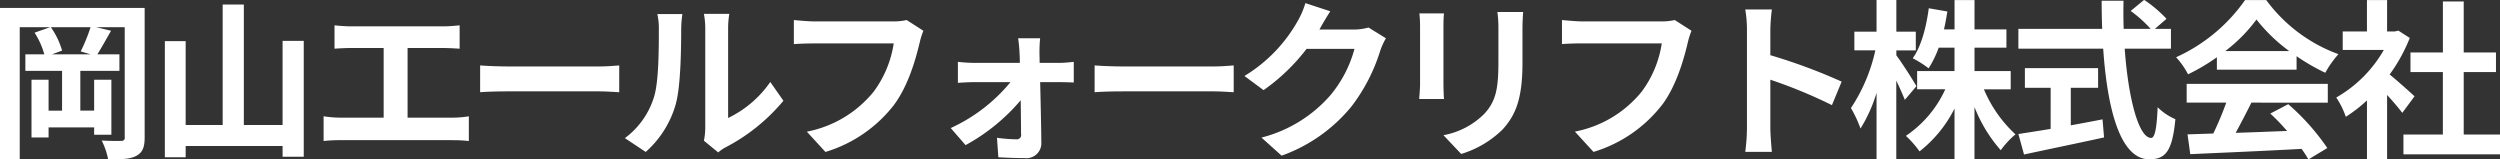 <svg id="header_logo.svg" xmlns="http://www.w3.org/2000/svg" width="366.156" height="23.344" viewBox="0 0 366.156 23.344">
  <rect x="0" y="0" width="366.156" height="23.344" fill="#333333" stroke="none"/>
  <defs>
    <style>
      .cls-1 {
        fill: #fff;
        fill-rule: evenodd;
      }
    </style>
  </defs>
  <path id="岡山エールフォークリフト株式会社" class="cls-1" d="M416.317,47.705v2.9H402.17v-2.9h5.774V38.557H403.2V35.683h4.749V28.21h3.049v7.473h4.724v2.874h-4.724v9.148h5.324Zm-12.522-5.6L402,44.531c-0.524-.7-1.374-1.7-2.224-2.624v9.423h-2.949V42.706a20.727,20.727,0,0,1-3.1,2.4,11.912,11.912,0,0,0-1.4-2.824,18.667,18.667,0,0,0,6.973-6.973h-6.023v-2.7h3.549v-4.6h2.949v4.6H400.9l0.525-.125,1.674,1.075a24.253,24.253,0,0,1-2.949,5.349C401.346,39.882,403.27,41.607,403.8,42.106Zm-17.277-5.873v1.974H374.846V36.383a28.8,28.8,0,0,1-4.224,2.5,11.607,11.607,0,0,0-1.749-2.5,24.813,24.813,0,0,0,10.1-8.373h3.1a22.86,22.86,0,0,0,10.572,7.923,15.409,15.409,0,0,0-1.925,2.724A30.273,30.273,0,0,1,386.518,36.233Zm-5.873-5.374a22.712,22.712,0,0,1-4.574,4.624h9.373A24.323,24.323,0,0,1,380.645,30.859ZM366.168,43.706a8.346,8.346,0,0,0,2.6,1.75c-0.45,4.724-1.45,5.874-3.824,5.874-4.274,0-6.149-7.4-6.748-16.2H345.773v-2.9h12.272c-0.05-1.35-.075-2.749-0.075-4.124h3.2c-0.025,1.375-.025,2.774.025,4.124h3.949a17.728,17.728,0,0,0-2.924-2.624l1.974-1.625a18.662,18.662,0,0,1,3.274,2.774l-1.7,1.475h2.349v2.9h-6.773c0.525,7.3,2.049,13.072,3.874,13.072C365.743,48.2,366.043,46.88,366.168,43.706ZM343.192,50a21.3,21.3,0,0,1-3.849-6.323V51.3h-2.924v-7.4a18.483,18.483,0,0,1-5.124,6.273,14.324,14.324,0,0,0-2-2.275,16.392,16.392,0,0,0,5.773-6.823h-4.124V38.407h5.474V34.983H334.1a14.819,14.819,0,0,1-1.475,3.024,15.4,15.4,0,0,0-2.324-1.475c1.249-1.75,1.974-4.524,2.349-7.323l2.724,0.475c-0.15.9-.3,1.774-0.5,2.624h1.55v-4.3h2.924v4.3h4.674v2.674h-4.674v3.424h5.3v2.674h-3.924a18.914,18.914,0,0,0,4.624,6.6A12.629,12.629,0,0,0,343.192,50Zm-15.3-13.9c0.725,0.925,2.55,3.8,2.949,4.524l-1.7,2c-0.275-.7-0.75-1.775-1.25-2.824V51.3H325v-9.7a21.81,21.81,0,0,1-2.35,5.224,18,18,0,0,0-1.4-3,24.921,24.921,0,0,0,3.574-8.448h-3.074V32.634H325V27.985h2.9v4.649h2.849v2.749H327.9v0.725Zm-8,3.849-1.425,3.449a72.145,72.145,0,0,0-9.023-3.724v7.073c0,0.725.125,2.474,0.225,3.5h-3.9a27.443,27.443,0,0,0,.25-3.5V32.384a17.346,17.346,0,0,0-.25-3h3.9a27.17,27.17,0,0,0-.225,3v3.7A81.678,81.678,0,0,1,319.893,39.957Zm-26.3,3.4a20,20,0,0,1-10.048,6.9l-2.724-2.974a16.625,16.625,0,0,0,9.8-5.874,15.819,15.819,0,0,0,2.925-7.048H281.9c-1.124,0-2.324.05-2.974,0.1V30.934c0.75,0.075,2.175.2,3,.2h11.548a8.382,8.382,0,0,0,1.974-.2l2.45,1.575a10.916,10.916,0,0,0-.55,1.75C296.768,36.708,295.668,40.582,293.594,43.356Zm-20.451-6.148c0,5.374-1.05,7.7-2.9,9.748a14.719,14.719,0,0,1-6.074,3.6l-2.6-2.749a11.3,11.3,0,0,0,6-3.149c1.725-1.875,2.05-3.749,2.05-7.648V32.259a17.626,17.626,0,0,0-.15-2.5h3.774c-0.05.7-.1,1.5-0.1,2.5v4.949Zm-11.5,5.3h-3.624c0.025-.475.125-1.45,0.125-2.2V31.884a17.743,17.743,0,0,0-.1-1.925h3.6c-0.05.575-.075,1.125-0.075,1.925v8.448C261.571,40.957,261.6,41.931,261.646,42.506Zm-13.677,1.25a23.342,23.342,0,0,1-10.1,7.048l-2.949-2.649a19.914,19.914,0,0,0,10.072-6.173,17.766,17.766,0,0,0,3.55-6.823H241.52a28.482,28.482,0,0,1-6.3,6.049l-2.8-2.075a22.018,22.018,0,0,0,7.8-8.048,12.021,12.021,0,0,0,1.124-2.624l3.649,1.2c-0.574.875-1.224,2-1.524,2.549-0.025.05-.05,0.075-0.075,0.125h5.024a8.015,8.015,0,0,0,2.174-.3l2.549,1.575a10.074,10.074,0,0,0-.824,1.8A26.091,26.091,0,0,1,247.969,43.756ZM214.5,41.382c-1.424,0-3.1.05-4.024,0.125V37.582c0.9,0.075,2.725.15,4.024,0.15h13.422c1.175,0,2.275-.1,2.924-0.15v3.924c-0.6-.025-1.874-0.125-2.924-0.125H214.5Zm-12-1.35c0.075,2.974.15,6.374,0.175,8.923a2.179,2.179,0,0,1-2.425,2.2c-1.2,0-2.749-.05-3.874-0.125l-0.2-2.849a22.854,22.854,0,0,0,2.875.225,0.625,0.625,0,0,0,.65-0.775c0-1.225-.025-3.049-0.05-4.949a28.419,28.419,0,0,1-8.073,6.573l-2.175-2.5a24.548,24.548,0,0,0,8.748-6.723H192.8c-0.725,0-1.624.05-2.349,0.1V37.058a22.169,22.169,0,0,0,2.274.15h6.8c0-.55-0.025-1.05-0.05-1.525-0.025-.6-0.1-1.4-0.2-2.074h3.224a18.315,18.315,0,0,0-.1,2.074c0,0.45.025,0.975,0.025,1.525h2.949c0.65,0,1.6-.1,2.05-0.15v3.024c-0.6-.025-1.375-0.05-1.925-0.05h-3Zm-21.4,3.324a20,20,0,0,1-10.048,6.9l-2.724-2.974a16.625,16.625,0,0,0,9.8-5.874,15.819,15.819,0,0,0,2.925-7.048H169.4c-1.124,0-2.324.05-2.974,0.1V30.934c0.75,0.075,2.175.2,3,.2h11.548a8.382,8.382,0,0,0,1.974-.2l2.45,1.575a10.916,10.916,0,0,0-.55,1.75C184.268,36.708,183.168,40.582,181.094,43.356Zm-25.75,6.973-2.1-1.725a9.51,9.51,0,0,0,.2-1.85V32.184a11.078,11.078,0,0,0-.2-2.149h3.724a12.688,12.688,0,0,0-.175,2.174V45.281a15.828,15.828,0,0,0,6.174-5.274l1.924,2.749a27.518,27.518,0,0,1-8.473,6.823A5.343,5.343,0,0,0,155.344,50.329Zm-6.173-7.248a14.659,14.659,0,0,1-4.449,7.173l-3.049-2.025a11.794,11.794,0,0,0,4.249-5.973c0.7-2.15.724-6.873,0.724-9.9a9.49,9.49,0,0,0-.224-2.3H150.1a16.459,16.459,0,0,0-.175,2.274C149.921,35.283,149.846,40.557,149.171,43.081Zm-24.675-1.7c-1.424,0-3.1.05-4.024,0.125V37.582c0.9,0.075,2.725.15,4.024,0.15h13.422c1.175,0,2.275-.1,2.924-0.15v3.924c-0.6-.025-1.874-0.125-2.924-0.125H124.5Zm-8.028,7.148H100a20.9,20.9,0,0,0-2.449.125V45.031a16.182,16.182,0,0,0,2.449.2h6.348v-10.2h-4.823c-0.675,0-1.75.05-2.375,0.1V31.709c0.65,0.075,1.675.15,2.375,0.15h13.6c0.75,0,1.625-.075,2.35-0.15v3.424c-0.75-.05-1.625-0.1-2.35-0.1h-5.274v10.2h6.624a15.263,15.263,0,0,0,2.349-.2v3.624A20.062,20.062,0,0,0,116.468,48.53Zm-24.925.85h-14.2v1.65H74.3v-17h3.049V46.305H82.77V28.66h3.1V46.305h5.674V33.983h3.1V50.954h-3.1V49.38Zm-25.55,1.974a10.735,10.735,0,0,0-.95-2.774c1.15,0.075,2.424.075,2.824,0.05a0.455,0.455,0,0,0,.55-0.55v-16.1h-4.2l2.2,0.525c-0.7,1.225-1.425,2.524-2,3.449h3.224v2.424H61.92v5.824h2.024V39.682h2.524V47.73H63.944V46.655H57.271V48.13h-2.5V39.682h2.5v4.524h1.975V38.382H53.872V35.958h2.774a11.513,11.513,0,0,0-1.425-3.174l2.274-.8H53.047V51.329h-2.9V29.16H71.342V48.1c0,1.475-.3,2.224-1.225,2.724C69.243,51.3,67.943,51.354,65.994,51.354Zm-2.574-19.37H57.6a11.287,11.287,0,0,1,1.65,3.424l-1.475.55h5.649l-1.45-.425A25.079,25.079,0,0,0,63.419,31.984ZM350.5,40.857h-3.774V37.982h10.723v2.874h-4v5.5c1.524-.275,3.124-0.575,4.649-0.875l0.225,2.649c-4.1.9-8.5,1.8-11.723,2.5l-0.824-3c1.274-.2,2.924-0.45,4.723-0.75V40.857Zm40.6,2.175H379.9c-0.725,1.475-1.55,3.024-2.3,4.424,2.4-.075,4.973-0.175,7.523-0.275a29.788,29.788,0,0,0-2.45-2.549l2.625-1.375a33.6,33.6,0,0,1,5.723,6.423l-2.774,1.675a13.243,13.243,0,0,0-1-1.55c-5.873.325-12.047,0.575-16.3,0.775l-0.4-2.9,3.774-.125a47.978,47.978,0,0,0,1.9-4.524h-5.8V40.282h20.67v2.749Z" transform="translate(-50.156 -28)"/>
</svg>
